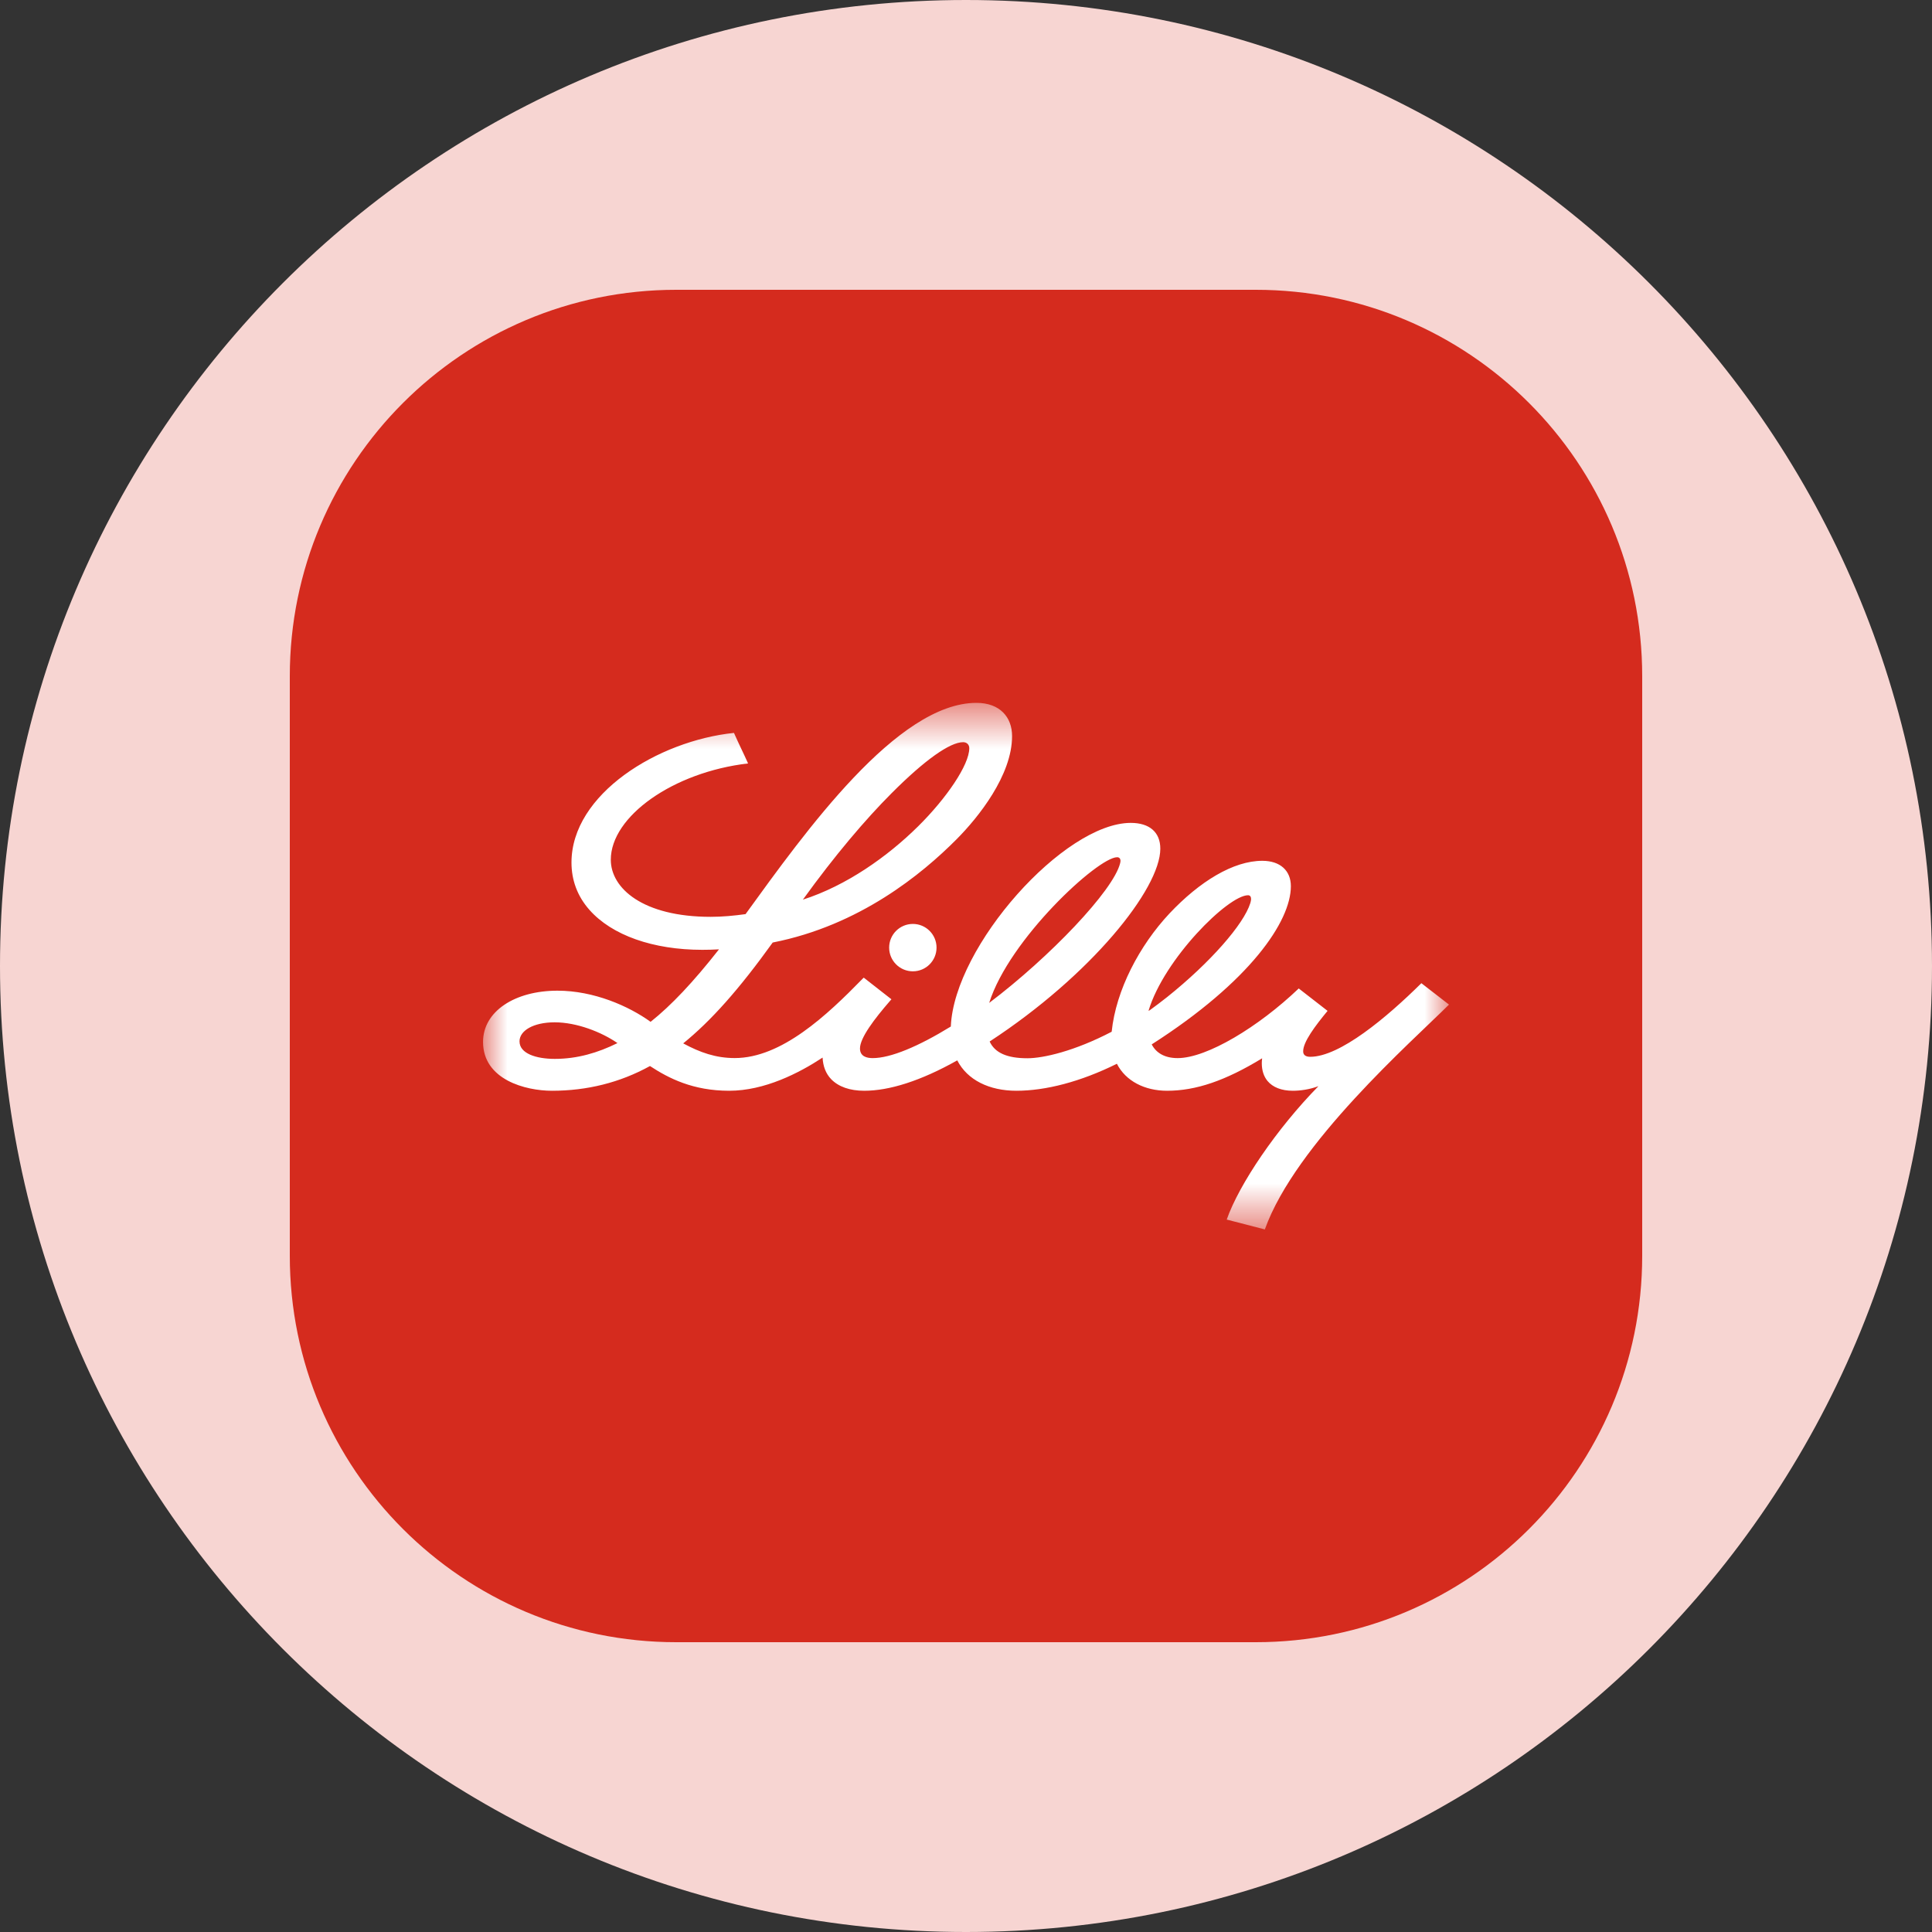 <svg width="40" height="40" viewBox="0 0 40 40" fill="none" xmlns="http://www.w3.org/2000/svg">
<rect x="0" y="0" width="40" height="40" fill="#333333" stroke="none"/>
<g clip-path="url(#clip0_821_4097)">
<path d="M20 0C31.046 0 40 8.954 40 20C40 31.046 31.046 40 20 40C8.954 40 7.90517e-06 31.046 0 20C6.58765e-07 8.954 8.954 1.97595e-06 20 0Z" fill="#F7D5D2"/>
<path d="M26 6C30.418 6 34 9.582 34 14V26C34 30.418 30.418 34 26 34H14C9.582 34 6 30.418 6 26V14C6 9.582 9.582 6 14 6H26Z" fill="#D52B1E"/>
<g clip-path="url(#clip1_821_4097)">
<mask id="mask0_821_4097" style="mask-type:luminance" maskUnits="userSpaceOnUse" x="9" y="14" width="21" height="12">
<path d="M10 14.552H30V25.454H10V14.552Z" fill="white"/>
</mask>
<g mask="url(#mask0_821_4097)">
<path d="M23.804 20.916C23.919 20.833 24.045 20.737 24.162 20.645C25.062 19.925 25.75 19.135 25.886 18.699C25.89 18.684 25.902 18.644 25.902 18.612C25.902 18.567 25.881 18.535 25.84 18.535C25.427 18.535 24.101 19.855 23.78 20.924V20.928L23.804 20.916ZM20.48 20.764C21.733 19.817 23.05 18.439 23.191 17.873C23.195 17.854 23.199 17.836 23.199 17.819C23.197 17.781 23.177 17.748 23.129 17.748C22.733 17.748 20.895 19.443 20.48 20.764ZM12.784 21.596C12.453 21.367 11.941 21.166 11.484 21.166C11.04 21.166 10.756 21.34 10.756 21.56C10.756 21.812 11.1 21.923 11.486 21.923C11.953 21.923 12.378 21.797 12.784 21.596ZM16.623 18.626C17.522 18.338 18.374 17.736 19.01 17.107C19.598 16.525 20.068 15.834 20.068 15.491C20.068 15.413 20.012 15.366 19.941 15.366C19.669 15.366 19.153 15.727 18.459 16.423C17.918 16.965 17.288 17.705 16.623 18.626ZM30 20.799C29.228 21.567 26.823 23.677 26.187 25.454L25.398 25.25C25.656 24.515 26.432 23.37 27.297 22.488C27.112 22.557 26.921 22.583 26.767 22.583C26.533 22.583 26.352 22.512 26.242 22.38C26.164 22.285 26.124 22.16 26.124 22.012C26.124 21.98 26.127 21.948 26.131 21.911C25.372 22.374 24.761 22.583 24.163 22.583C23.697 22.583 23.305 22.38 23.124 22.024C22.37 22.398 21.647 22.583 21.043 22.583C20.481 22.583 20.027 22.36 19.819 21.954C19.057 22.382 18.409 22.583 17.893 22.583C17.596 22.583 17.36 22.5 17.209 22.344C17.098 22.229 17.039 22.075 17.031 21.896C16.542 22.218 15.828 22.583 15.097 22.583C14.348 22.583 13.846 22.326 13.457 22.071C12.835 22.415 12.151 22.583 11.428 22.583C10.882 22.583 10.001 22.355 10.001 21.572C10 20.939 10.659 20.511 11.542 20.511C12.293 20.511 13.016 20.828 13.47 21.156C13.901 20.813 14.353 20.333 14.886 19.655C14.769 19.662 14.654 19.665 14.541 19.665C13.521 19.665 12.668 19.364 12.203 18.837C11.951 18.552 11.832 18.218 11.832 17.858C11.832 16.438 13.626 15.336 15.196 15.174C15.299 15.409 15.392 15.59 15.488 15.806C13.937 15.986 12.646 16.903 12.646 17.8C12.646 18.39 13.308 18.982 14.715 18.982C14.956 18.982 15.197 18.959 15.436 18.926C16.677 17.213 18.579 14.552 20.216 14.552C20.701 14.552 20.954 14.847 20.954 15.24C20.954 16.05 20.257 16.922 19.803 17.378C19.09 18.094 17.799 19.16 15.998 19.514C15.297 20.489 14.721 21.135 14.145 21.602C14.494 21.791 14.821 21.906 15.212 21.906C16.181 21.906 17.122 21.019 17.857 20.266L17.883 20.241L18.456 20.689L18.429 20.72C18.105 21.093 17.805 21.487 17.805 21.707C17.805 21.874 17.947 21.907 18.068 21.907C18.439 21.907 19.012 21.667 19.686 21.253V21.247C19.76 19.583 22.032 17.037 23.411 17.037C23.8 17.037 24.023 17.231 24.023 17.571C24.023 18.405 22.584 20.194 20.49 21.563V21.564C20.598 21.797 20.848 21.91 21.271 21.91C21.602 21.91 22.248 21.762 23.016 21.361C23.104 20.499 23.593 19.573 24.213 18.912C24.835 18.252 25.532 17.822 26.135 17.822C26.506 17.822 26.726 18.026 26.726 18.348C26.726 19.076 25.881 20.32 23.845 21.623C23.935 21.797 24.11 21.907 24.382 21.907C24.988 21.907 26.057 21.26 26.889 20.465L27.486 20.929C27.231 21.238 26.973 21.578 26.981 21.774C26.983 21.837 27.026 21.88 27.126 21.88C27.739 21.88 28.705 21.071 29.428 20.356L30 20.799ZM18.9 19.129C19.171 19.129 19.39 19.349 19.39 19.619C19.39 19.89 19.171 20.11 18.9 20.11C18.628 20.11 18.409 19.89 18.409 19.619C18.409 19.349 18.628 19.129 18.9 19.129Z" fill="white"/>
</g>
</g>
</g>
<defs>
<clipPath id="clip0_821_4097">
<rect width="40" height="40" fill="white"/>
</clipPath>
<clipPath id="clip1_821_4097">
<rect width="20" height="20" fill="white" transform="translate(10 10)"/>
</clipPath>
</defs>
</svg>
